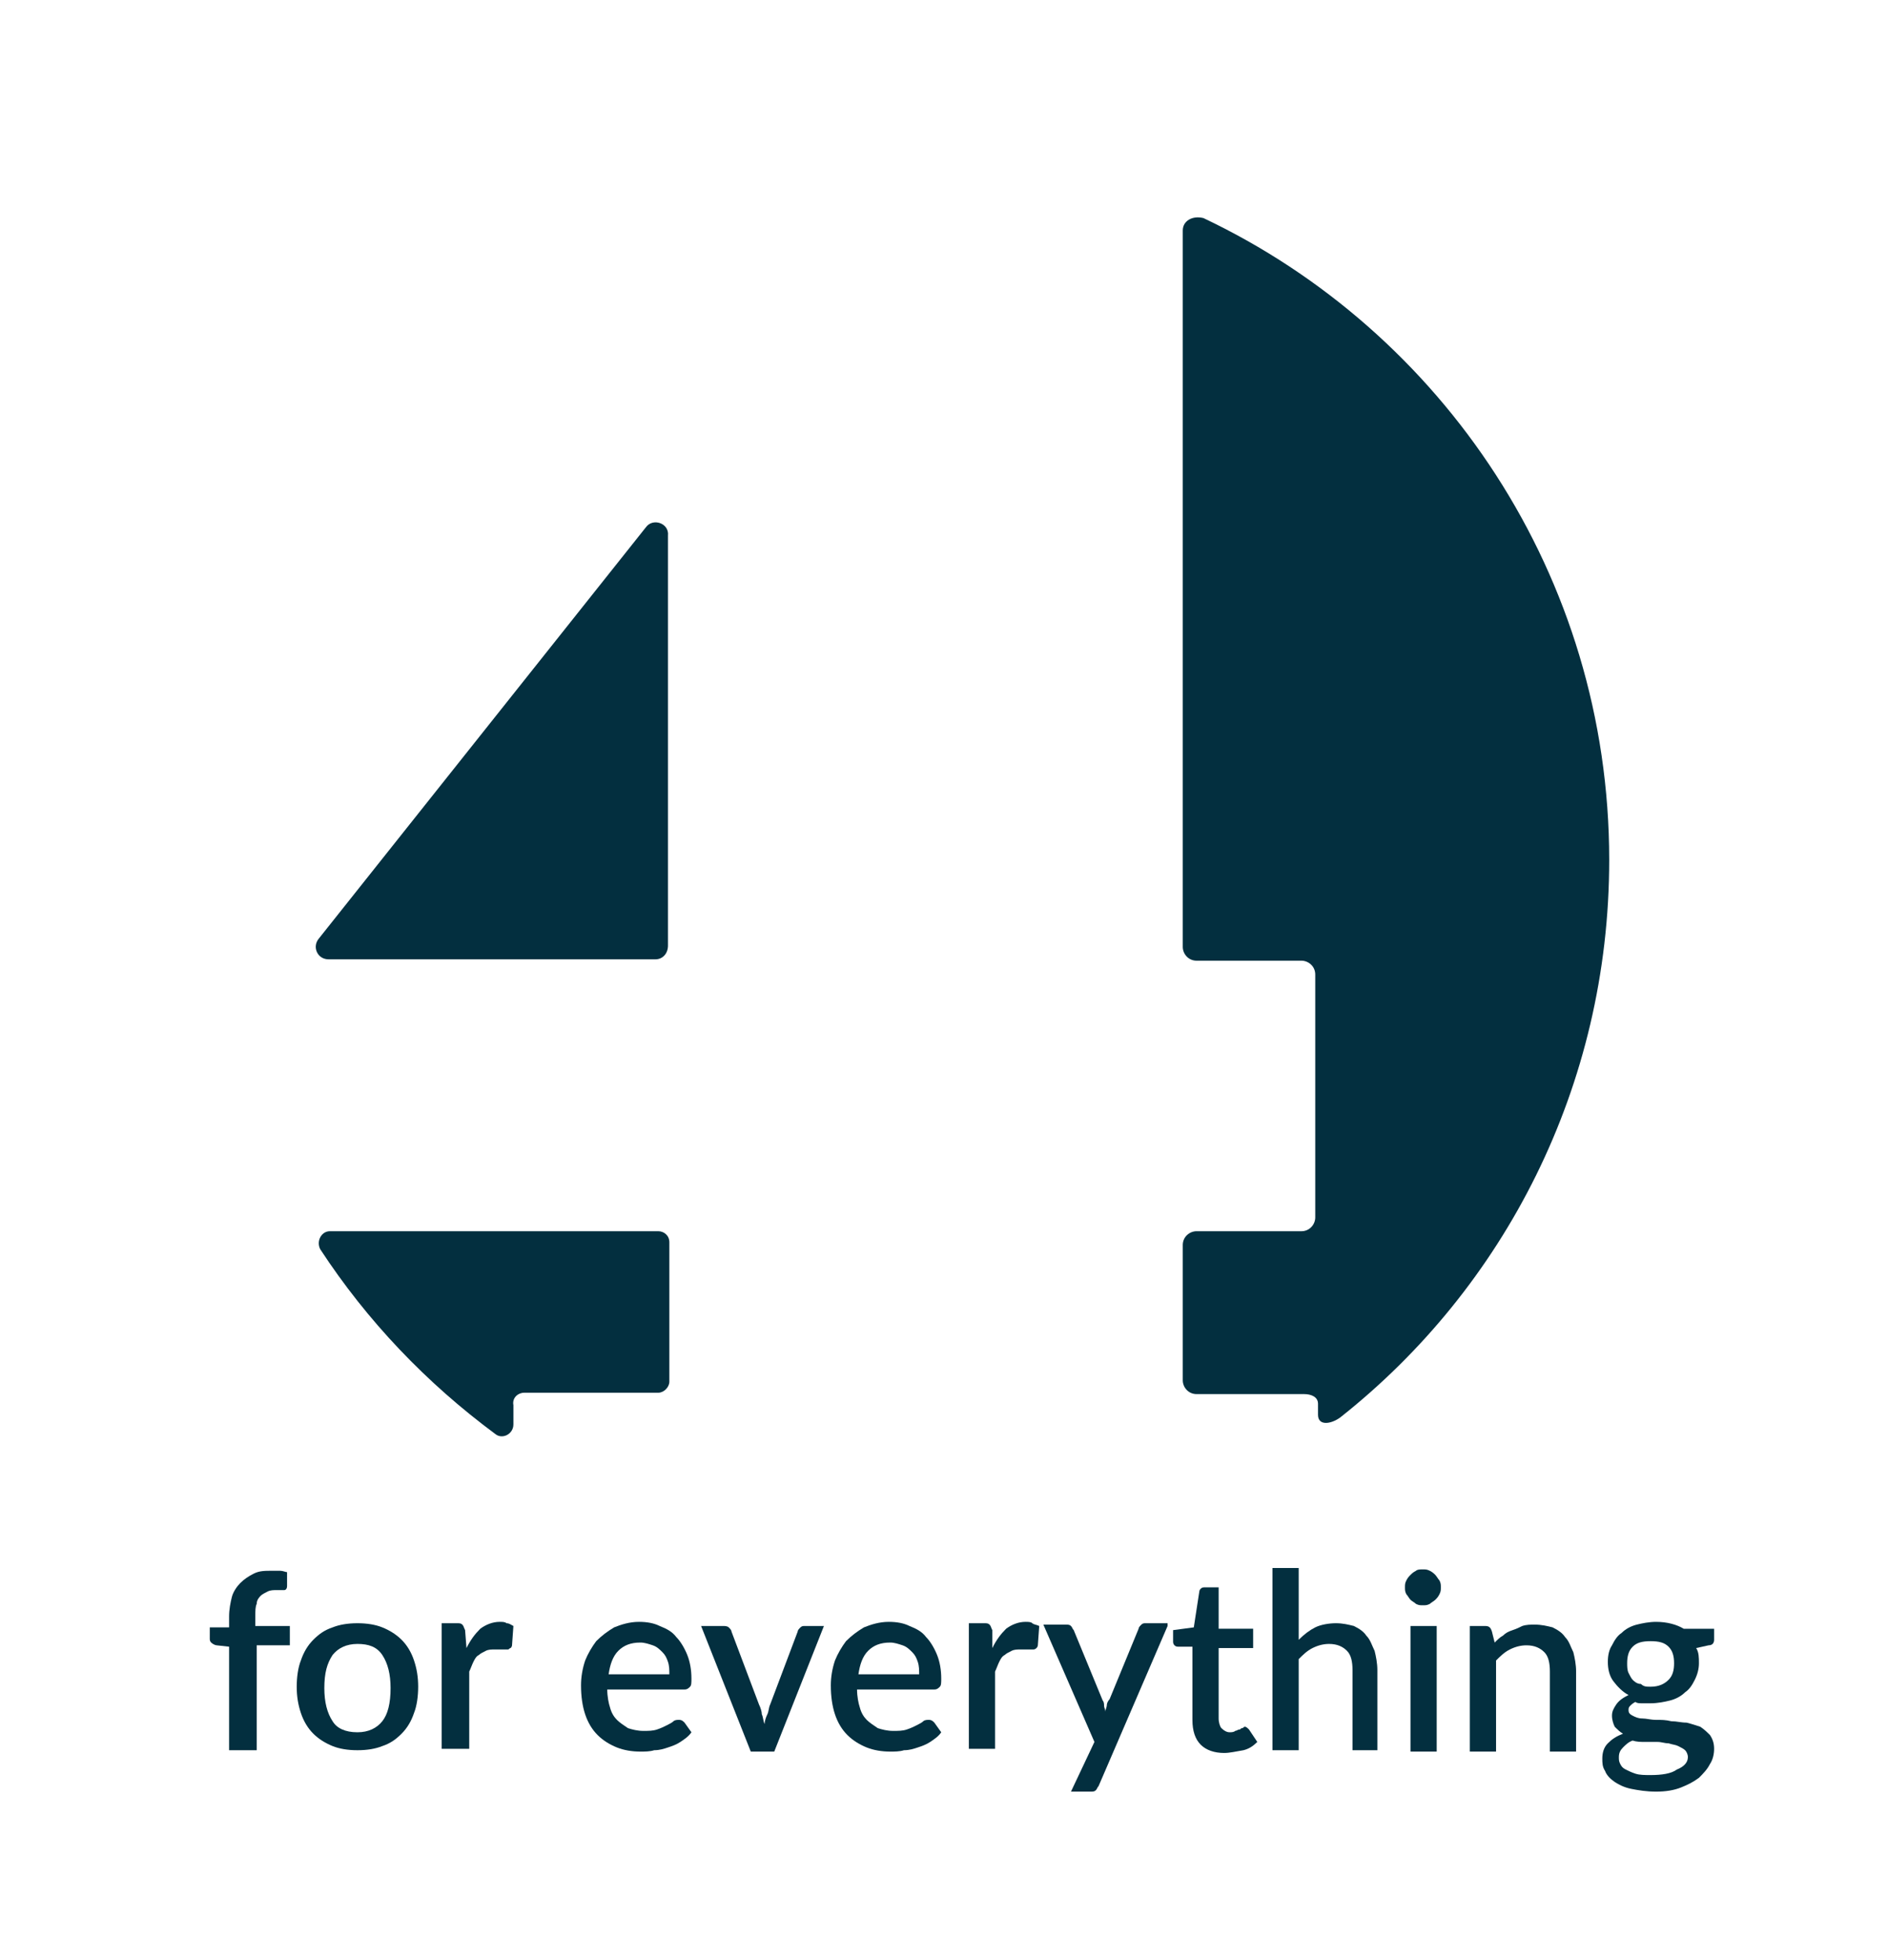 <?xml version="1.0" encoding="utf-8"?>
<!-- Generator: Adobe Illustrator 26.2.1, SVG Export Plug-In . SVG Version: 6.00 Build 0)  -->
<svg version="1.1" id="Capa_1" xmlns="http://www.w3.org/2000/svg" xmlns:xlink="http://www.w3.org/1999/xlink" x="0px" y="0px"
	 viewBox="0 0 136.8 142" style="enable-background:new 0 0 136.8 142;" xml:space="preserve">
<style type="text/css">
	.st0{fill:#032F3F;}
</style>
<g>
	<g>
		<path class="st0" d="M46.8,38.2L23.1,68c-0.5,0.6-0.1,1.5,0.7,1.5h23.7c0.5,0,0.9-0.4,0.9-1V38.8C48.5,37.9,47.3,37.5,46.8,38.2z"
			/>
		<path class="st0" d="M85.7,16.7v51.9c0,0.5,0.4,1,1,1h7.6c0.5,0,1,0.4,1,1v17.6c0,0.5-0.4,1-1,1h-7.6c-0.5,0-1,0.4-1,1v9.8
			c0,0.5,0.4,1,1,1h7.8c0.5,0,1,0.2,1,0.7v0.8c0,0.8,0.9,0.7,1.6,0.2c11.9-9.4,19.5-24,19.5-40.4c0-20.6-12.1-38.3-29.4-46.5
			C86.4,15.6,85.7,16,85.7,16.7z"/>
		<path class="st0" d="M38,100.9h9.7c0.4,0,0.8-0.4,0.8-0.8V90c0-0.5-0.4-0.8-0.8-0.8H23.9c-0.6,0-1,0.7-0.7,1.3
			c3.4,5.2,7.7,9.7,12.7,13.4c0.5,0.4,1.3,0,1.3-0.7v-1.4C37.1,101.3,37.5,100.9,38,100.9z"/>
	</g>
	<g>
		<path class="st0" d="M16.6,126.8v-7.5l-0.9-0.1c-0.1,0-0.3-0.1-0.4-0.2c-0.1-0.1-0.1-0.2-0.1-0.3v-0.8h1.4v-0.8
			c0-0.5,0.1-1,0.2-1.4c0.1-0.4,0.4-0.8,0.6-1c0.3-0.3,0.6-0.5,1-0.7c0.4-0.2,0.8-0.2,1.3-0.2c0.2,0,0.4,0,0.6,0s0.4,0.1,0.5,0.1v1
			c0,0.2-0.1,0.3-0.2,0.3s-0.3,0-0.5,0c-0.3,0-0.5,0-0.7,0.1s-0.4,0.2-0.5,0.3c-0.1,0.1-0.3,0.3-0.3,0.6c-0.1,0.2-0.1,0.5-0.1,0.9
			v0.7H21v1.4h-2.4v7.6H16.6z"/>
		<path class="st0" d="M25.9,117.6c0.7,0,1.3,0.1,1.8,0.3s1,0.5,1.4,0.9s0.7,0.9,0.9,1.5c0.2,0.6,0.3,1.2,0.3,1.9
			c0,0.7-0.1,1.4-0.3,1.9c-0.2,0.6-0.5,1.1-0.9,1.5s-0.8,0.7-1.4,0.9c-0.5,0.2-1.1,0.3-1.8,0.3c-0.7,0-1.3-0.1-1.8-0.3
			c-0.5-0.2-1-0.5-1.4-0.9s-0.7-0.9-0.9-1.5c-0.2-0.6-0.3-1.2-0.3-1.9c0-0.7,0.1-1.4,0.3-1.9c0.2-0.6,0.5-1.1,0.9-1.5
			s0.8-0.7,1.4-0.9C24.6,117.7,25.2,117.6,25.9,117.6z M25.9,125.5c0.8,0,1.4-0.3,1.8-0.8s0.6-1.3,0.6-2.4c0-1-0.2-1.8-0.6-2.4
			s-1-0.8-1.8-0.8s-1.4,0.3-1.8,0.8c-0.4,0.6-0.6,1.3-0.6,2.4c0,1,0.2,1.8,0.6,2.4C24.4,125.2,25,125.5,25.9,125.5z"/>
		<path class="st0" d="M33.8,119.4c0.3-0.6,0.6-1,1-1.4c0.4-0.3,0.9-0.5,1.4-0.5c0.2,0,0.4,0,0.5,0.1c0.2,0,0.3,0.1,0.5,0.2
			l-0.1,1.4c0,0.1-0.1,0.2-0.1,0.2c-0.1,0-0.1,0.1-0.2,0.1s-0.2,0-0.4,0c-0.2,0-0.3,0-0.5,0c-0.3,0-0.5,0-0.7,0.1s-0.4,0.2-0.5,0.3
			c-0.2,0.1-0.3,0.3-0.4,0.5s-0.2,0.5-0.3,0.7v5.6h-2v-9.1h1.1c0.2,0,0.3,0,0.4,0.1s0.1,0.2,0.2,0.4L33.8,119.4z"/>
		<path class="st0" d="M44,122.4c0,0.5,0.1,1,0.2,1.3c0.1,0.4,0.3,0.7,0.5,0.9c0.2,0.2,0.5,0.4,0.8,0.6c0.3,0.1,0.7,0.2,1.1,0.2
			s0.7,0,1-0.1s0.5-0.2,0.7-0.3c0.2-0.1,0.4-0.2,0.5-0.3c0.1-0.1,0.3-0.1,0.4-0.1c0.2,0,0.3,0.1,0.4,0.2l0.5,0.7
			c-0.2,0.3-0.5,0.5-0.8,0.7s-0.6,0.3-0.9,0.4s-0.6,0.2-1,0.2c-0.3,0.1-0.7,0.1-1,0.1c-0.6,0-1.2-0.1-1.7-0.3
			c-0.5-0.2-1-0.5-1.4-0.9s-0.7-0.9-0.9-1.5c-0.2-0.6-0.3-1.3-0.3-2.1c0-0.6,0.1-1.2,0.3-1.8c0.2-0.5,0.5-1,0.8-1.4
			c0.4-0.4,0.8-0.7,1.3-1c0.5-0.2,1.1-0.4,1.8-0.4c0.6,0,1.1,0.1,1.5,0.3c0.5,0.2,0.9,0.4,1.2,0.8c0.3,0.3,0.6,0.8,0.8,1.3
			c0.2,0.5,0.3,1.1,0.3,1.7c0,0.3,0,0.5-0.1,0.6s-0.2,0.2-0.4,0.2L44,122.4L44,122.4z M48.5,121.3c0-0.3,0-0.6-0.1-0.9
			s-0.2-0.5-0.4-0.7c-0.2-0.2-0.4-0.4-0.7-0.5c-0.3-0.1-0.6-0.2-0.9-0.2c-0.7,0-1.2,0.2-1.6,0.6s-0.6,1-0.7,1.7H48.5z"/>
		<path class="st0" d="M59.7,117.8l-3.6,9.1h-1.7l-3.6-9.1h1.6c0.1,0,0.3,0,0.4,0.1s0.2,0.2,0.2,0.3l2,5.3c0.1,0.2,0.2,0.5,0.2,0.7
			c0.1,0.2,0.1,0.5,0.2,0.7c0-0.2,0.1-0.5,0.2-0.7s0.1-0.5,0.2-0.7l2-5.3c0-0.1,0.1-0.2,0.2-0.3c0.1-0.1,0.2-0.1,0.3-0.1H59.7z"/>
		<path class="st0" d="M62.1,122.4c0,0.5,0.1,1,0.2,1.3c0.1,0.4,0.3,0.7,0.5,0.9c0.2,0.2,0.5,0.4,0.8,0.6c0.3,0.1,0.7,0.2,1.1,0.2
			s0.7,0,1-0.1s0.5-0.2,0.7-0.3c0.2-0.1,0.4-0.2,0.5-0.3c0.1-0.1,0.3-0.1,0.4-0.1c0.2,0,0.3,0.1,0.4,0.2l0.5,0.7
			c-0.2,0.3-0.5,0.5-0.8,0.7s-0.6,0.3-0.9,0.4s-0.6,0.2-1,0.2c-0.3,0.1-0.7,0.1-1,0.1c-0.6,0-1.2-0.1-1.7-0.3
			c-0.5-0.2-1-0.5-1.4-0.9s-0.7-0.9-0.9-1.5c-0.2-0.6-0.3-1.3-0.3-2.1c0-0.6,0.1-1.2,0.3-1.8c0.2-0.5,0.5-1,0.8-1.4
			c0.4-0.4,0.8-0.7,1.3-1c0.5-0.2,1.1-0.4,1.8-0.4c0.6,0,1.1,0.1,1.5,0.3c0.5,0.2,0.9,0.4,1.2,0.8c0.3,0.3,0.6,0.8,0.8,1.3
			c0.2,0.5,0.3,1.1,0.3,1.7c0,0.3,0,0.5-0.1,0.6s-0.2,0.2-0.4,0.2L62.1,122.4L62.1,122.4z M66.6,121.3c0-0.3,0-0.6-0.1-0.9
			s-0.2-0.5-0.4-0.7c-0.2-0.2-0.4-0.4-0.7-0.5c-0.3-0.1-0.6-0.2-0.9-0.2c-0.7,0-1.2,0.2-1.6,0.6s-0.6,1-0.7,1.7H66.6z"/>
		<path class="st0" d="M71.9,119.4c0.3-0.6,0.6-1,1-1.4c0.4-0.3,0.9-0.5,1.4-0.5c0.2,0,0.4,0,0.5,0.1s0.3,0.1,0.5,0.2l-0.1,1.4
			c0,0.1-0.1,0.2-0.1,0.2s-0.1,0.1-0.2,0.1s-0.2,0-0.4,0c-0.2,0-0.3,0-0.5,0c-0.3,0-0.5,0-0.7,0.1s-0.4,0.2-0.5,0.3
			c-0.2,0.1-0.3,0.3-0.4,0.5s-0.2,0.5-0.3,0.7v5.6h-1.9v-9.1h1.1c0.2,0,0.3,0,0.4,0.1s0.1,0.2,0.2,0.4V119.4z"/>
		<path class="st0" d="M84.6,117.8l-5,11.6c-0.1,0.1-0.1,0.2-0.2,0.3s-0.2,0.1-0.4,0.1h-1.4l1.7-3.6l-3.7-8.5h1.6
			c0.2,0,0.3,0,0.4,0.1s0.1,0.2,0.2,0.3l2.1,5.1c0.1,0.1,0.1,0.3,0.1,0.4s0.1,0.3,0.1,0.4c0-0.2,0.1-0.3,0.1-0.5
			c0-0.1,0.1-0.3,0.2-0.4l2.1-5.1c0-0.1,0.1-0.2,0.2-0.3c0.1-0.1,0.2-0.1,0.3-0.1h1.6V117.8z"/>
		<path class="st0" d="M88.7,127c-0.7,0-1.3-0.2-1.7-0.6s-0.6-1-0.6-1.8v-5.3h-1c-0.1,0-0.2,0-0.3-0.1S85,119,85,118.9v-0.8l1.5-0.2
			l0.4-2.6c0-0.1,0.1-0.2,0.1-0.2c0.1-0.1,0.2-0.1,0.3-0.1h1v3h2.5v1.4h-2.5v5.1c0,0.3,0.1,0.6,0.2,0.7c0.2,0.2,0.4,0.3,0.6,0.3
			c0.1,0,0.3,0,0.4-0.1c0.1,0,0.2-0.1,0.3-0.1s0.1-0.1,0.2-0.1c0.1,0,0.1-0.1,0.2-0.1c0.1,0,0.2,0.1,0.3,0.2l0.6,0.9
			c-0.3,0.3-0.6,0.5-1,0.6C89.5,126.9,89.1,127,88.7,127z"/>
		<path class="st0" d="M94.1,118.8c0.4-0.4,0.8-0.7,1.2-0.9c0.4-0.2,1-0.3,1.5-0.3s0.9,0.1,1.3,0.2c0.4,0.2,0.7,0.4,0.9,0.7
			c0.3,0.3,0.4,0.7,0.6,1.1c0.1,0.4,0.2,0.9,0.2,1.4v5.8H98V121c0-0.6-0.1-1.1-0.4-1.4c-0.3-0.3-0.7-0.5-1.3-0.5
			c-0.4,0-0.8,0.1-1.2,0.3c-0.4,0.2-0.7,0.5-1,0.8v6.6h-1.9v-13.2h1.9V118.8z"/>
		<path class="st0" d="M104.4,115c0,0.2,0,0.3-0.1,0.5s-0.2,0.3-0.3,0.4s-0.3,0.2-0.4,0.3c-0.2,0.1-0.3,0.1-0.5,0.1s-0.3,0-0.5-0.1
			c-0.1-0.1-0.3-0.2-0.4-0.3c-0.1-0.1-0.2-0.3-0.3-0.4c-0.1-0.2-0.1-0.3-0.1-0.5s0-0.3,0.1-0.5s0.2-0.3,0.3-0.4s0.2-0.2,0.4-0.3
			c0.1-0.1,0.3-0.1,0.5-0.1s0.3,0,0.5,0.1s0.3,0.2,0.4,0.3c0.1,0.1,0.2,0.3,0.3,0.4C104.4,114.7,104.4,114.8,104.4,115z
			 M104.1,117.8v9.1h-1.9v-9.1H104.1z"/>
		<path class="st0" d="M108.3,119c0.2-0.2,0.4-0.4,0.6-0.5c0.2-0.2,0.4-0.3,0.7-0.4s0.5-0.2,0.7-0.3c0.3-0.1,0.6-0.1,0.9-0.1
			c0.5,0,0.9,0.1,1.3,0.2c0.4,0.2,0.7,0.4,0.9,0.7c0.3,0.3,0.4,0.7,0.6,1.1c0.1,0.4,0.2,0.9,0.2,1.4v5.8h-1.9v-5.8
			c0-0.6-0.1-1.1-0.4-1.4c-0.3-0.3-0.7-0.5-1.3-0.5c-0.4,0-0.8,0.1-1.2,0.3c-0.4,0.2-0.7,0.5-1,0.8v6.6h-1.9v-9.1h1.1
			c0.3,0,0.4,0.1,0.5,0.4L108.3,119z"/>
		<path class="st0" d="M124.2,118.1v0.7c0,0.2-0.1,0.4-0.4,0.4l-0.9,0.2c0.2,0.3,0.2,0.7,0.2,1.1s-0.1,0.8-0.3,1.2
			c-0.2,0.4-0.4,0.7-0.7,0.9c-0.3,0.3-0.7,0.5-1.1,0.6s-0.9,0.2-1.4,0.2c-0.2,0-0.4,0-0.6,0c-0.2,0-0.4,0-0.5-0.1
			c-0.2,0.1-0.3,0.2-0.4,0.3c-0.1,0.1-0.1,0.2-0.1,0.3c0,0.2,0.1,0.3,0.3,0.4s0.4,0.2,0.7,0.2s0.6,0.1,1,0.1s0.7,0,1.1,0.1
			c0.4,0,0.7,0.1,1.1,0.1c0.4,0.1,0.7,0.2,1,0.3c0.3,0.2,0.5,0.4,0.7,0.6c0.2,0.3,0.3,0.6,0.3,1s-0.1,0.8-0.3,1.1
			c-0.2,0.4-0.5,0.7-0.8,1c-0.4,0.3-0.8,0.5-1.3,0.7s-1.1,0.3-1.8,0.3s-1.3-0.1-1.8-0.2c-0.5-0.1-0.9-0.3-1.2-0.5s-0.6-0.5-0.7-0.8
			c-0.2-0.3-0.2-0.6-0.2-0.9c0-0.4,0.1-0.8,0.4-1.1c0.3-0.3,0.6-0.5,1.1-0.7c-0.2-0.1-0.4-0.3-0.6-0.5c-0.1-0.2-0.2-0.5-0.2-0.8
			s0.1-0.5,0.3-0.8s0.5-0.5,0.9-0.7c-0.4-0.2-0.8-0.6-1.1-1s-0.4-0.9-0.4-1.4s0.1-0.9,0.3-1.2c0.2-0.4,0.4-0.7,0.7-0.9
			c0.3-0.3,0.7-0.5,1.1-0.6c0.4-0.1,0.9-0.2,1.4-0.2c0.8,0,1.5,0.2,2,0.5h2.2V118.1z M122.3,127.3c0-0.2-0.1-0.4-0.2-0.5
			s-0.3-0.2-0.5-0.3c-0.2-0.1-0.4-0.1-0.7-0.2c-0.3,0-0.5-0.1-0.8-0.1s-0.6,0-0.9,0s-0.6,0-0.9-0.1c-0.3,0.1-0.5,0.3-0.7,0.5
			s-0.3,0.4-0.3,0.7c0,0.2,0,0.3,0.1,0.5s0.2,0.3,0.4,0.4c0.2,0.1,0.4,0.2,0.7,0.3s0.7,0.1,1.1,0.1c0.8,0,1.5-0.1,1.9-0.4
			C122,128,122.3,127.7,122.3,127.3z M119.6,122.2c0.6,0,1-0.2,1.3-0.5s0.4-0.7,0.4-1.2s-0.1-0.9-0.4-1.2s-0.7-0.4-1.3-0.4
			s-1,0.1-1.3,0.4s-0.4,0.7-0.4,1.2c0,0.2,0,0.5,0.1,0.7s0.2,0.4,0.3,0.5s0.3,0.3,0.6,0.3C119.1,122.2,119.3,122.2,119.6,122.2z"/>
	</g>
</g>
</svg>
